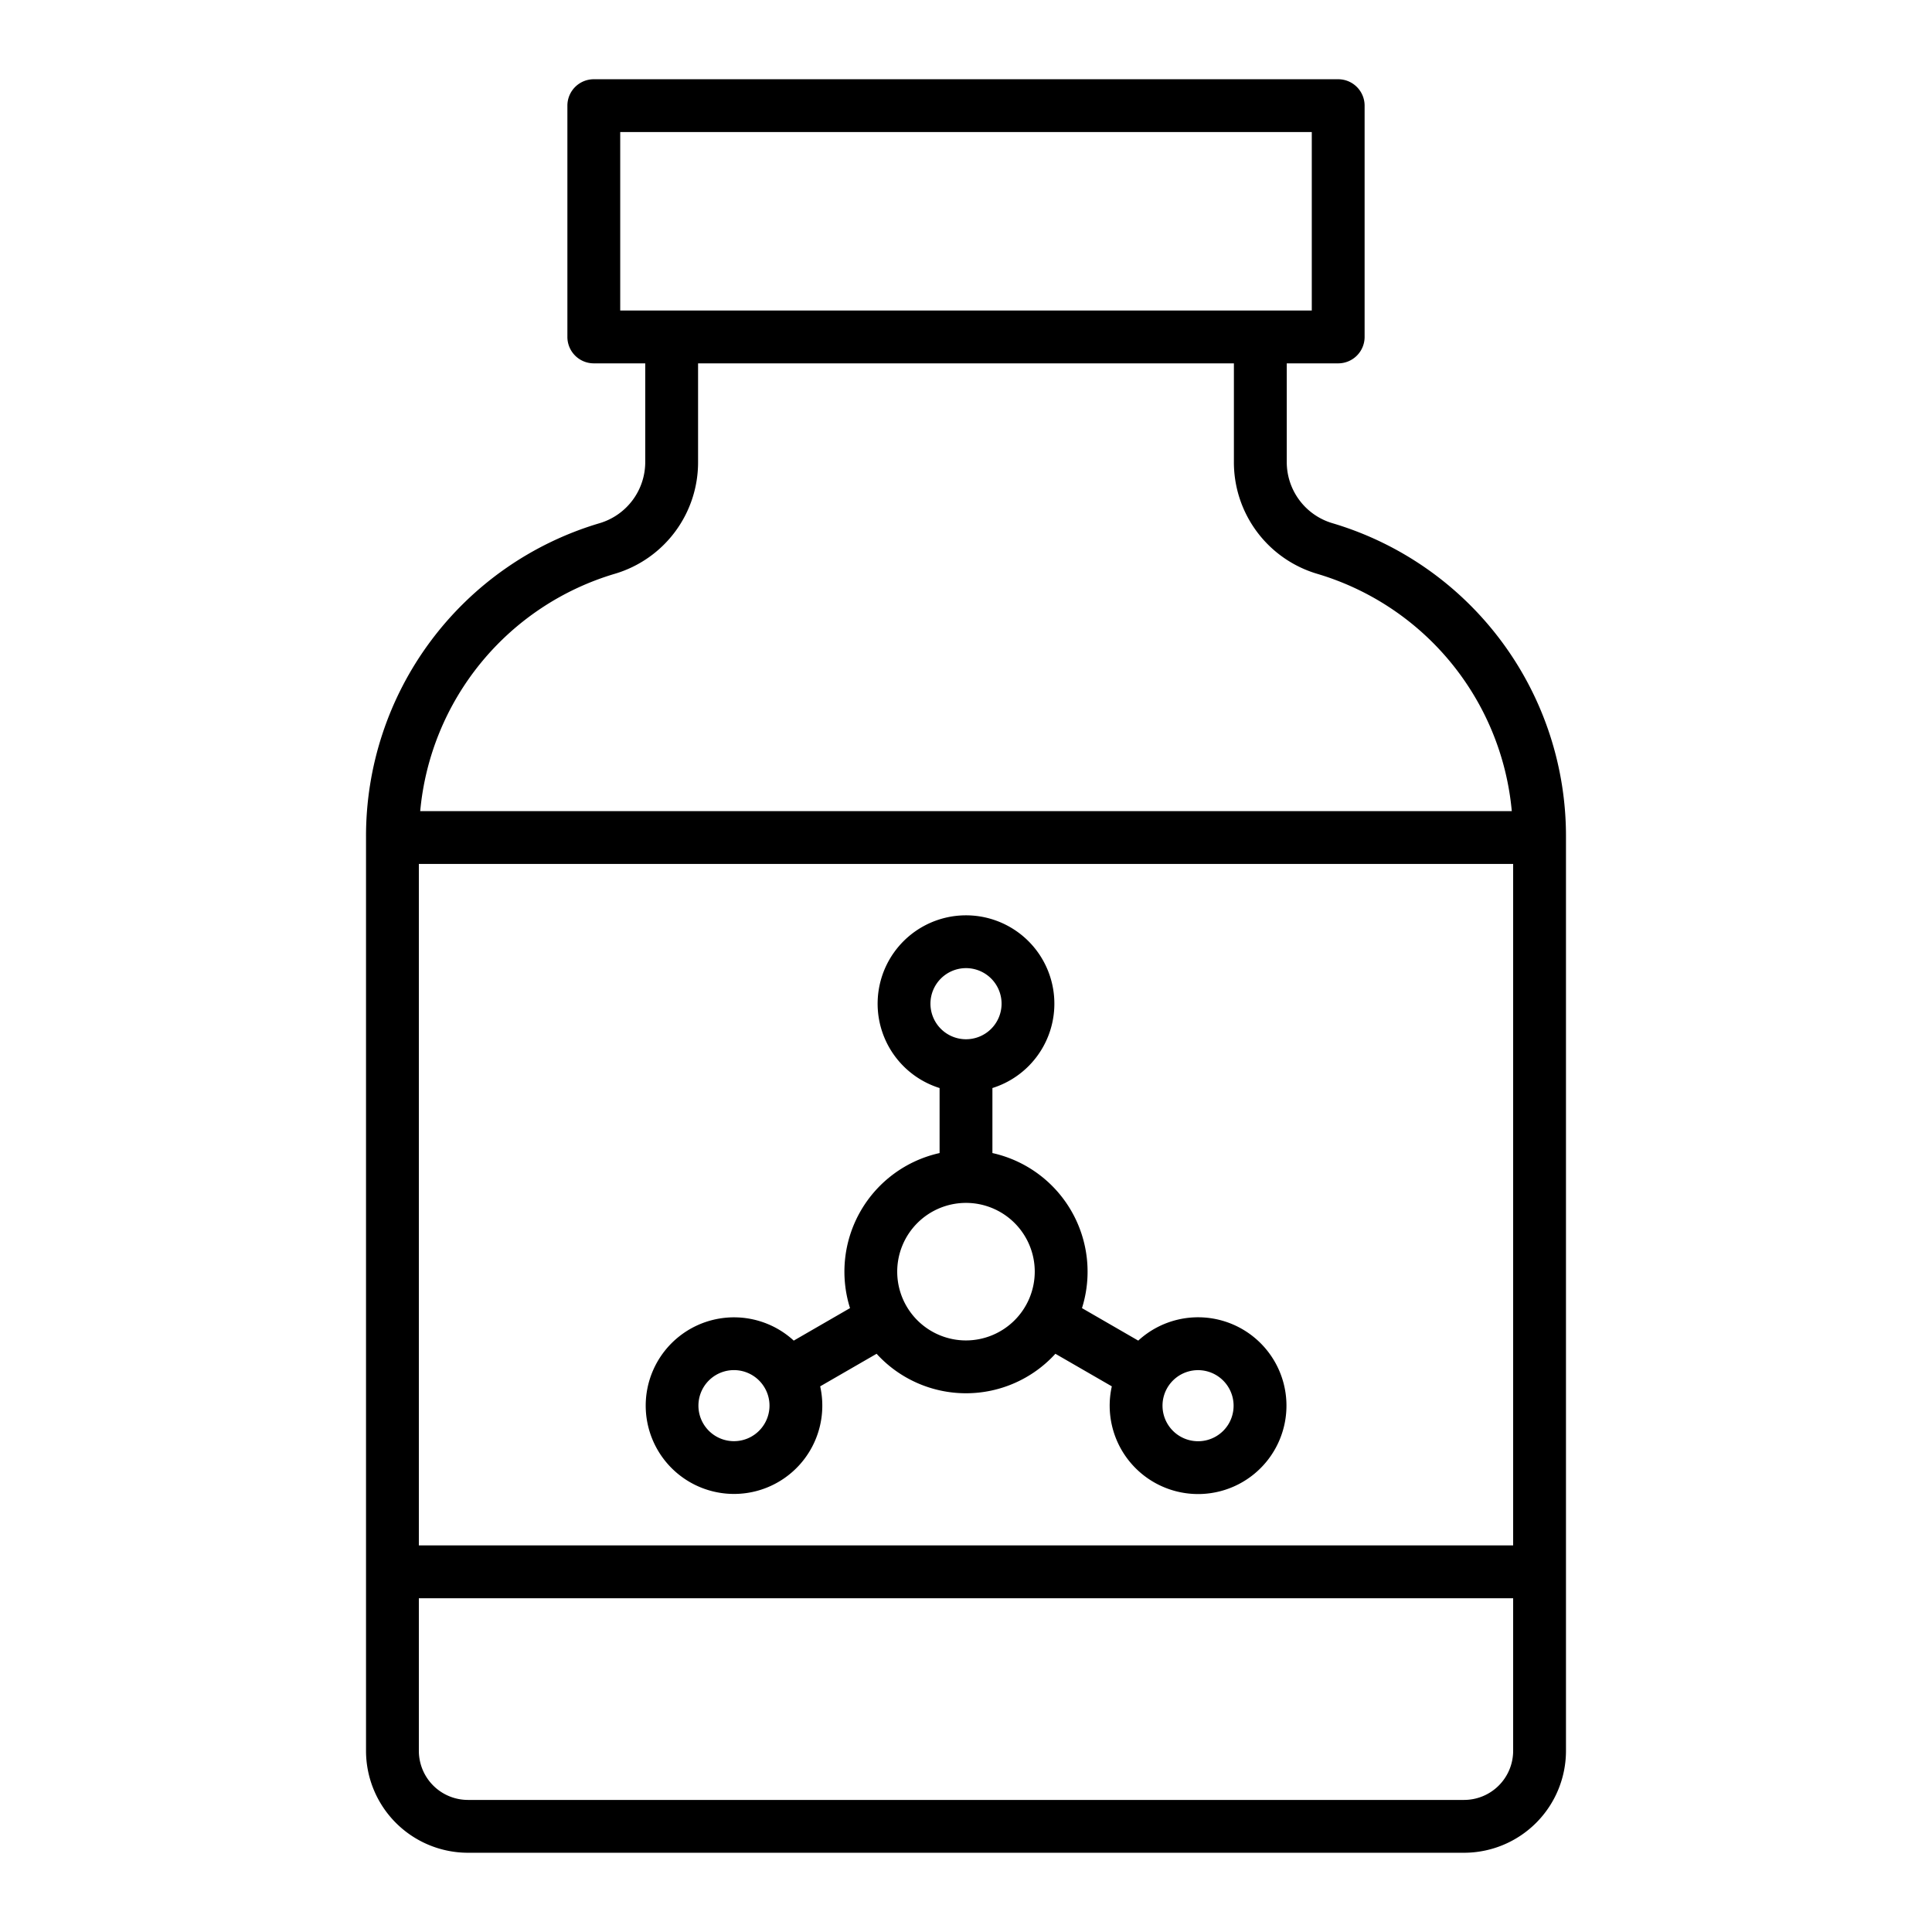 <?xml version="1.0" encoding="UTF-8"?> <svg xmlns="http://www.w3.org/2000/svg" width="512" height="512" viewBox="0 0 128 128"> <g> <path d="M88.273,34.662a4.223,4.223,0,0,1-3.022-4.068V24.073h3.408a1.75,1.75,0,0,0,1.75-1.75V7a1.75,1.75,0,0,0-1.75-1.75H39.341A1.75,1.75,0,0,0,37.591,7V22.323a1.75,1.75,0,0,0,1.75,1.75h3.408v6.521a4.227,4.227,0,0,1-3.031,4.071A21.623,21.623,0,0,0,24.25,55.488V116A6.758,6.758,0,0,0,31,122.75H97a6.758,6.758,0,0,0,6.75-6.75V55.488A21.626,21.626,0,0,0,88.273,34.662ZM27.75,57.238h72.5v45.149H27.75ZM41.091,8.75H86.909V20.573H41.091Zm-.354,29.264a7.7,7.7,0,0,0,5.512-7.42V24.073h35.5v6.521a7.707,7.707,0,0,0,5.52,7.423A18.122,18.122,0,0,1,100.16,53.738H27.84A18.128,18.128,0,0,1,40.737,38.014ZM97,119.25H31A3.254,3.254,0,0,1,27.75,116V105.887h72.5V116A3.254,3.254,0,0,1,97,119.25Z"></path> <path d="M85.032,91.613a5.856,5.856,0,0,0-9.62-2.794l-3.728-2.153A8.049,8.049,0,0,0,65.75,76.393V72.085a5.855,5.855,0,1,0-3.5,0v4.308a8.049,8.049,0,0,0-5.934,10.273l-3.728,2.153a5.85,5.85,0,1,0,1.751,3.03l3.738-2.158a8.013,8.013,0,0,0,11.846,0l3.738,2.158a5.856,5.856,0,1,0,11.371-.236ZM50.9,93.738a2.354,2.354,0,1,1-.235-1.788A2.339,2.339,0,0,1,50.9,93.738ZM64,64.141A2.356,2.356,0,1,1,61.645,66.5,2.357,2.357,0,0,1,64,64.141Zm0,24.666a4.556,4.556,0,1,1,4.555-4.556A4.561,4.561,0,0,1,64,88.807Zm17.417,5.5a2.356,2.356,0,0,1-4.082-2.355v0h0a2.355,2.355,0,0,1,3.217-.86,2.359,2.359,0,0,1,.863,3.218Z"></path> </g> </svg> 